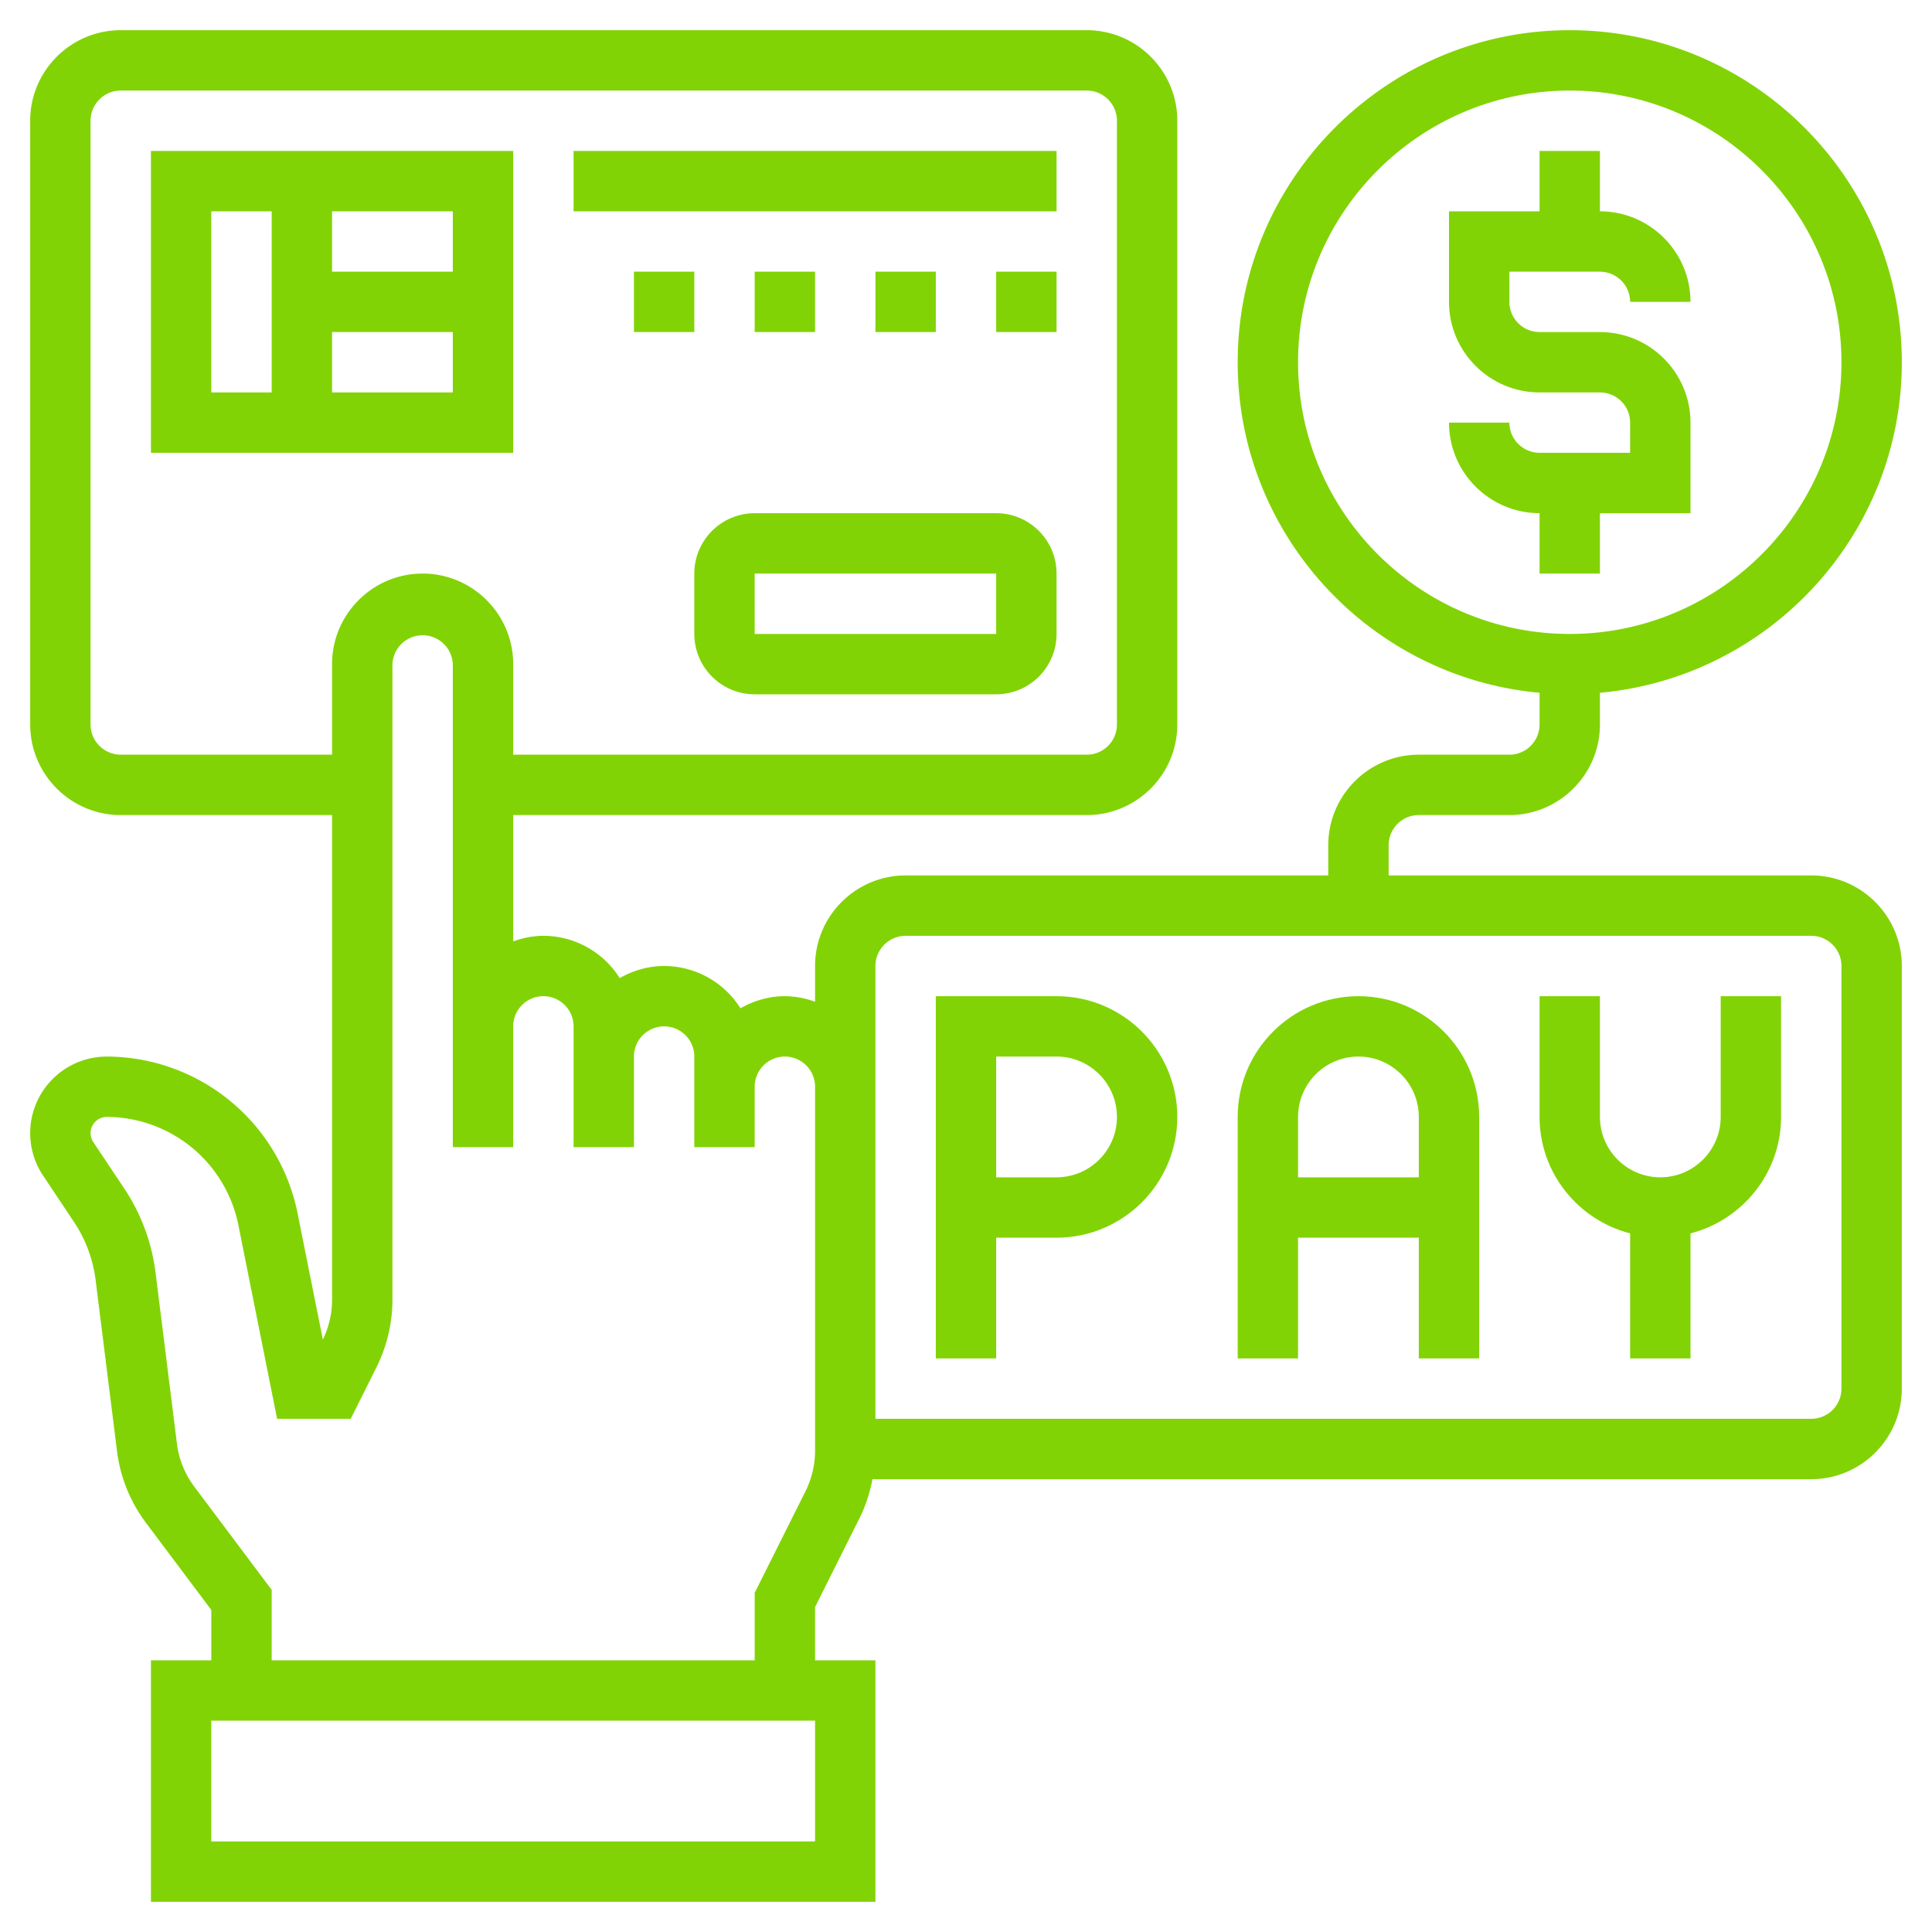 <svg xmlns="http://www.w3.org/2000/svg" version="1.1" xmlns:xlink="http://www.w3.org/1999/xlink" xmlns:svgjs="http://svgjs.com/svgjs" width="512" height="512" x="0" y="0" viewBox="0 0 64 64" style="enable-background:new 0 0 512 512" xml:space="preserve"><g><path d="M53 19v-2h3v-3c0-1.654-1.346-3-3-3h-2c-.552 0-1-.449-1-1V9h3c.552 0 1 .449 1 1h2c0-1.654-1.346-3-3-3V5h-2v2h-3v3c0 1.654 1.346 3 3 3h2c.552 0 1 .449 1 1v1h-3c-.552 0-1-.449-1-1h-2c0 1.654 1.346 3 3 3v2zM17 5H5v10h12zm-8 8H7V7h2zm6 0h-4v-2h4zm0-4h-4V7h4zM33 17h-8c-1.103 0-2 .897-2 2v2c0 1.103.897 2 2 2h8c1.103 0 2-.897 2-2v-2c0-1.103-.897-2-2-2zm0 4h-8l-.001-2H33zM19 5h16v2H19zM21 9h2v2h-2zM25 9h2v2h-2zM33 9h2v2h-2zM29 9h2v2h-2zM57 37c0 1.103-.897 2-2 2s-2-.897-2-2v-4h-2v4c0 1.859 1.279 3.411 3 3.858V45h2v-4.142c1.721-.447 3-1.999 3-3.858v-4h-2zM45 33c-2.206 0-4 1.794-4 4v8h2v-4h4v4h2v-8c0-2.206-1.794-4-4-4zm2 6h-4v-2c0-1.103.897-2 2-2s2 .897 2 2zM35 33h-4v12h2v-4h2c2.206 0 4-1.794 4-4s-1.794-4-4-4zm0 6h-2v-4h2c1.103 0 2 .897 2 2s-.897 2-2 2z" fill="#82d305" data-original="#000000" opacity="1"></path><path d="M60 29H46v-1c0-.551.448-1 1-1h3c1.654 0 3-1.346 3-3v-1.051c5.598-.507 10-5.221 10-10.949 0-6.065-4.935-11-11-11S41 5.935 41 12c0 5.728 4.402 10.442 10 10.949V24c0 .551-.448 1-1 1h-3c-1.654 0-3 1.346-3 3v1H30c-1.654 0-3 1.346-3 3v1.184A2.966 2.966 0 0 0 26 33c-.537 0-1.034.153-1.471.401A2.994 2.994 0 0 0 22 32c-.537 0-1.034.153-1.471.401A2.994 2.994 0 0 0 18 31c-.352 0-.686.072-1 .184V27h19c1.654 0 3-1.346 3-3V4c0-1.654-1.346-3-3-3H4C2.346 1 1 2.346 1 4v20c0 1.654 1.346 3 3 3h7v16.056c0 .455-.105.911-.305 1.319l-.839-4.193A6.464 6.464 0 0 0 3.535 35 2.539 2.539 0 0 0 1 37.535c0 .502.147.988.426 1.406l1.029 1.544c.381.571.627 1.233.712 1.914l.709 5.67a4.98 4.98 0 0 0 .962 2.38L7 53.333V55H5v8h24v-8h-2v-1.764l1.473-2.945c.203-.407.342-.844.429-1.291H60c1.654 0 3-1.346 3-3V32c0-1.654-1.346-3-3-3zM43 12c0-4.962 4.037-9 9-9s9 4.038 9 9-4.037 9-9 9-9-4.038-9-9zM4 25c-.552 0-1-.449-1-1V4c0-.551.448-1 1-1h32c.552 0 1 .449 1 1v20c0 .551-.448 1-1 1H17v-3c0-1.654-1.346-3-3-3s-3 1.346-3 3v3zm23 36H7v-4h20zm0-22v9.056c0 .463-.109.928-.316 1.342L25 52.764V55H9v-2.333l-2.562-3.418a2.994 2.994 0 0 1-.577-1.427l-.709-5.671a6.46 6.46 0 0 0-1.032-2.775l-1.03-1.544A.536.536 0 0 1 3.535 37a4.459 4.459 0 0 1 4.36 3.574L9.18 47h2.438l.854-1.709c.345-.69.528-1.464.528-2.235V22a1.001 1.001 0 0 1 2 0v16h2v-4a1 1 0 0 1 2 0v4h2v-3a1 1 0 0 1 2 0v3h2v-2a1 1 0 0 1 2 0zm34 7a1 1 0 0 1-1 1H29V32c0-.551.448-1 1-1h30c.552 0 1 .449 1 1z" fill="#82d305" data-original="#000000" opacity="1"></path></g></svg>